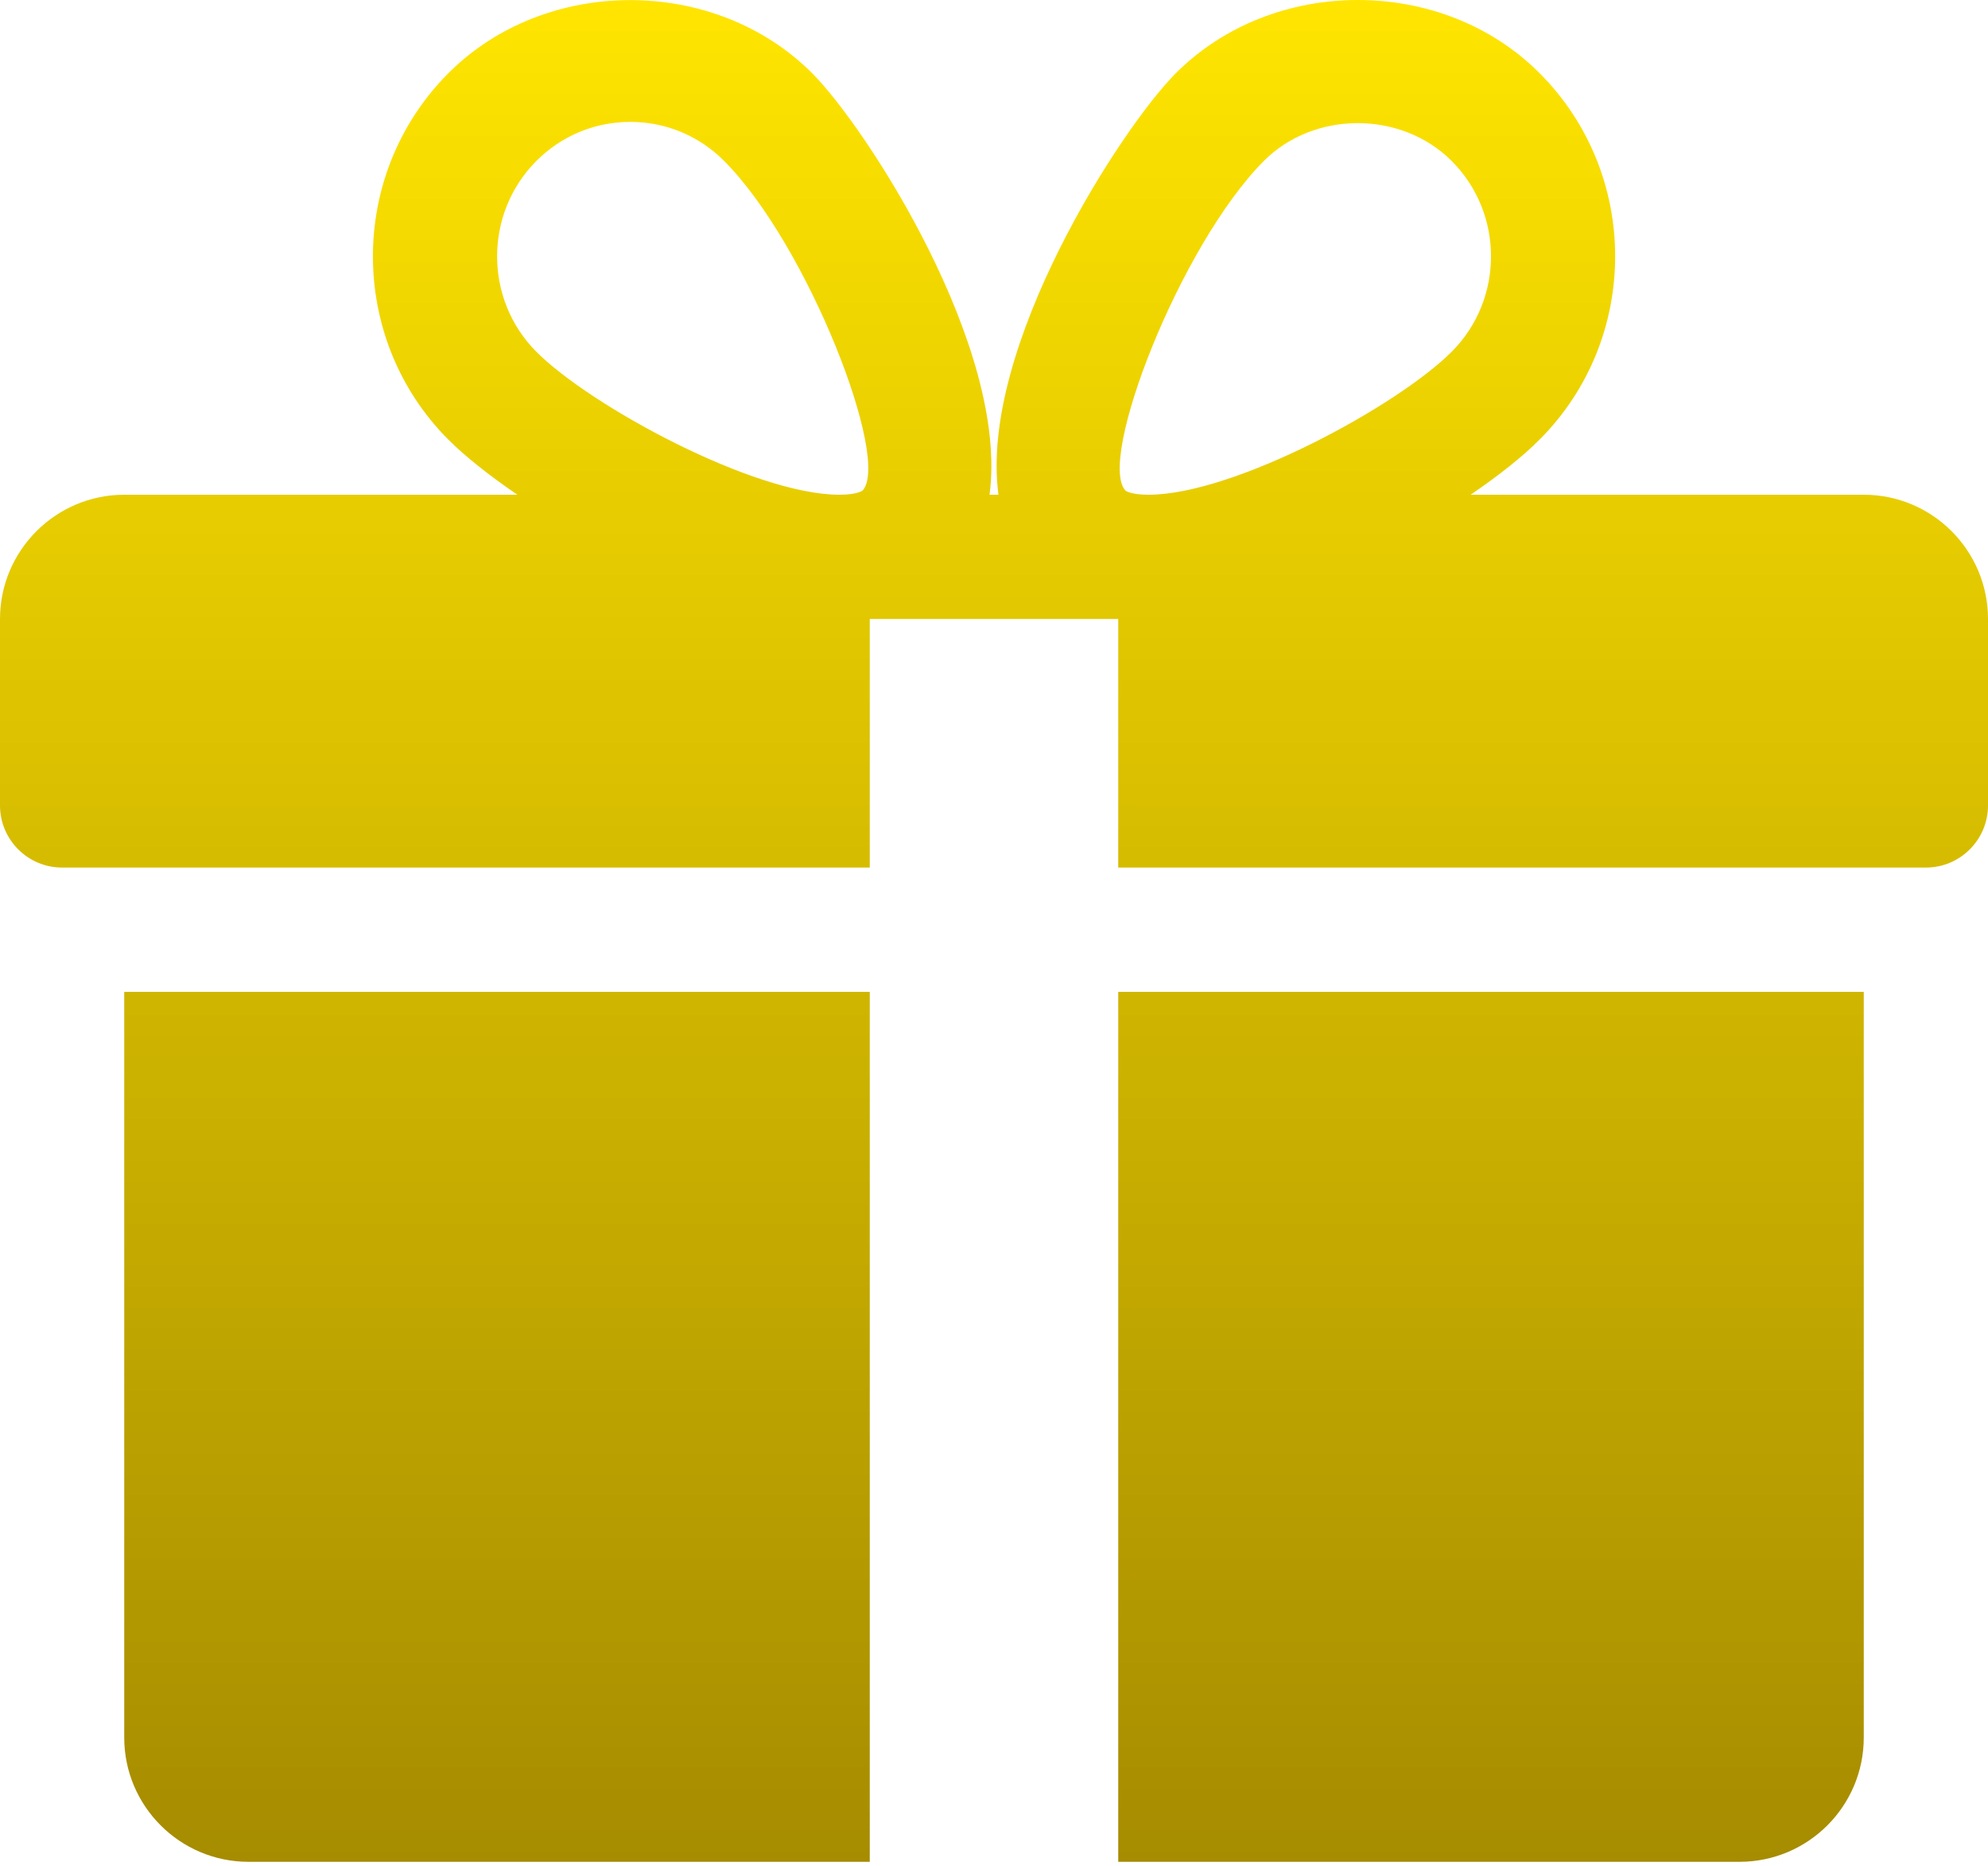 <svg xmlns="http://www.w3.org/2000/svg" width="65" height="61" viewBox="0 0 65 61" fill="none"><path d="M4.062 32.422V56.797C4.062 59.039 5.887 60.859 8.125 60.859H28.438V32.422H4.062Z" fill="url(#paint0_linear_106_193)"></path><path d="M60.938 16.172H48.084C49.006 15.542 49.798 14.916 50.351 14.356C53.629 11.061 53.629 5.699 50.351 2.404C47.166 -0.805 41.616 -0.797 38.435 2.404C36.672 4.171 32 11.366 32.646 16.172H32.354C32.996 11.366 28.324 4.171 26.565 2.404C23.38 -0.797 17.83 -0.797 14.649 2.404C11.375 5.699 11.375 11.061 14.645 14.356C15.202 14.916 15.994 15.542 16.916 16.172H4.062C1.824 16.172 0 17.996 0 20.234V26.328C0 27.449 0.91 28.359 2.031 28.359H28.438V20.234H36.562V28.359H62.969C64.09 28.359 65 27.449 65 26.328V20.234C65 17.996 63.18 16.172 60.938 16.172ZM28.198 16.038C28.198 16.038 28.027 16.172 27.446 16.172C24.639 16.172 19.281 13.255 17.53 11.492C15.828 9.777 15.828 6.982 17.53 5.268C18.354 4.439 19.447 3.984 20.609 3.984C21.767 3.984 22.86 4.439 23.684 5.268C26.422 8.022 29.144 15.059 28.198 16.038ZM37.55 16.172C36.973 16.172 36.802 16.042 36.802 16.038C35.856 15.059 38.578 8.022 41.316 5.268C42.953 3.615 45.817 3.606 47.47 5.268C49.177 6.982 49.177 9.777 47.47 11.492C45.719 13.255 40.361 16.172 37.55 16.172Z" fill="url(#paint1_linear_106_193)"></path><path d="M36.562 32.422V60.859H56.875C59.117 60.859 60.938 59.039 60.938 56.797V32.422H36.562Z" fill="url(#paint2_linear_106_193)"></path><defs><linearGradient id="paint0_linear_106_193" x1="32.5" y1="0" x2="32.5" y2="60.859" gradientUnits="userSpaceOnUse"><stop stop-color="#FFE500"></stop><stop offset="1" stop-color="#A68C00"></stop></linearGradient><linearGradient id="paint1_linear_106_193" x1="32.5" y1="0" x2="32.5" y2="60.859" gradientUnits="userSpaceOnUse"><stop stop-color="#FFE500"></stop><stop offset="1" stop-color="#A68C00"></stop></linearGradient><linearGradient id="paint2_linear_106_193" x1="32.5" y1="0" x2="32.5" y2="60.859" gradientUnits="userSpaceOnUse"><stop stop-color="#FFE500"></stop><stop offset="1" stop-color="#A68C00"></stop></linearGradient></defs></svg>